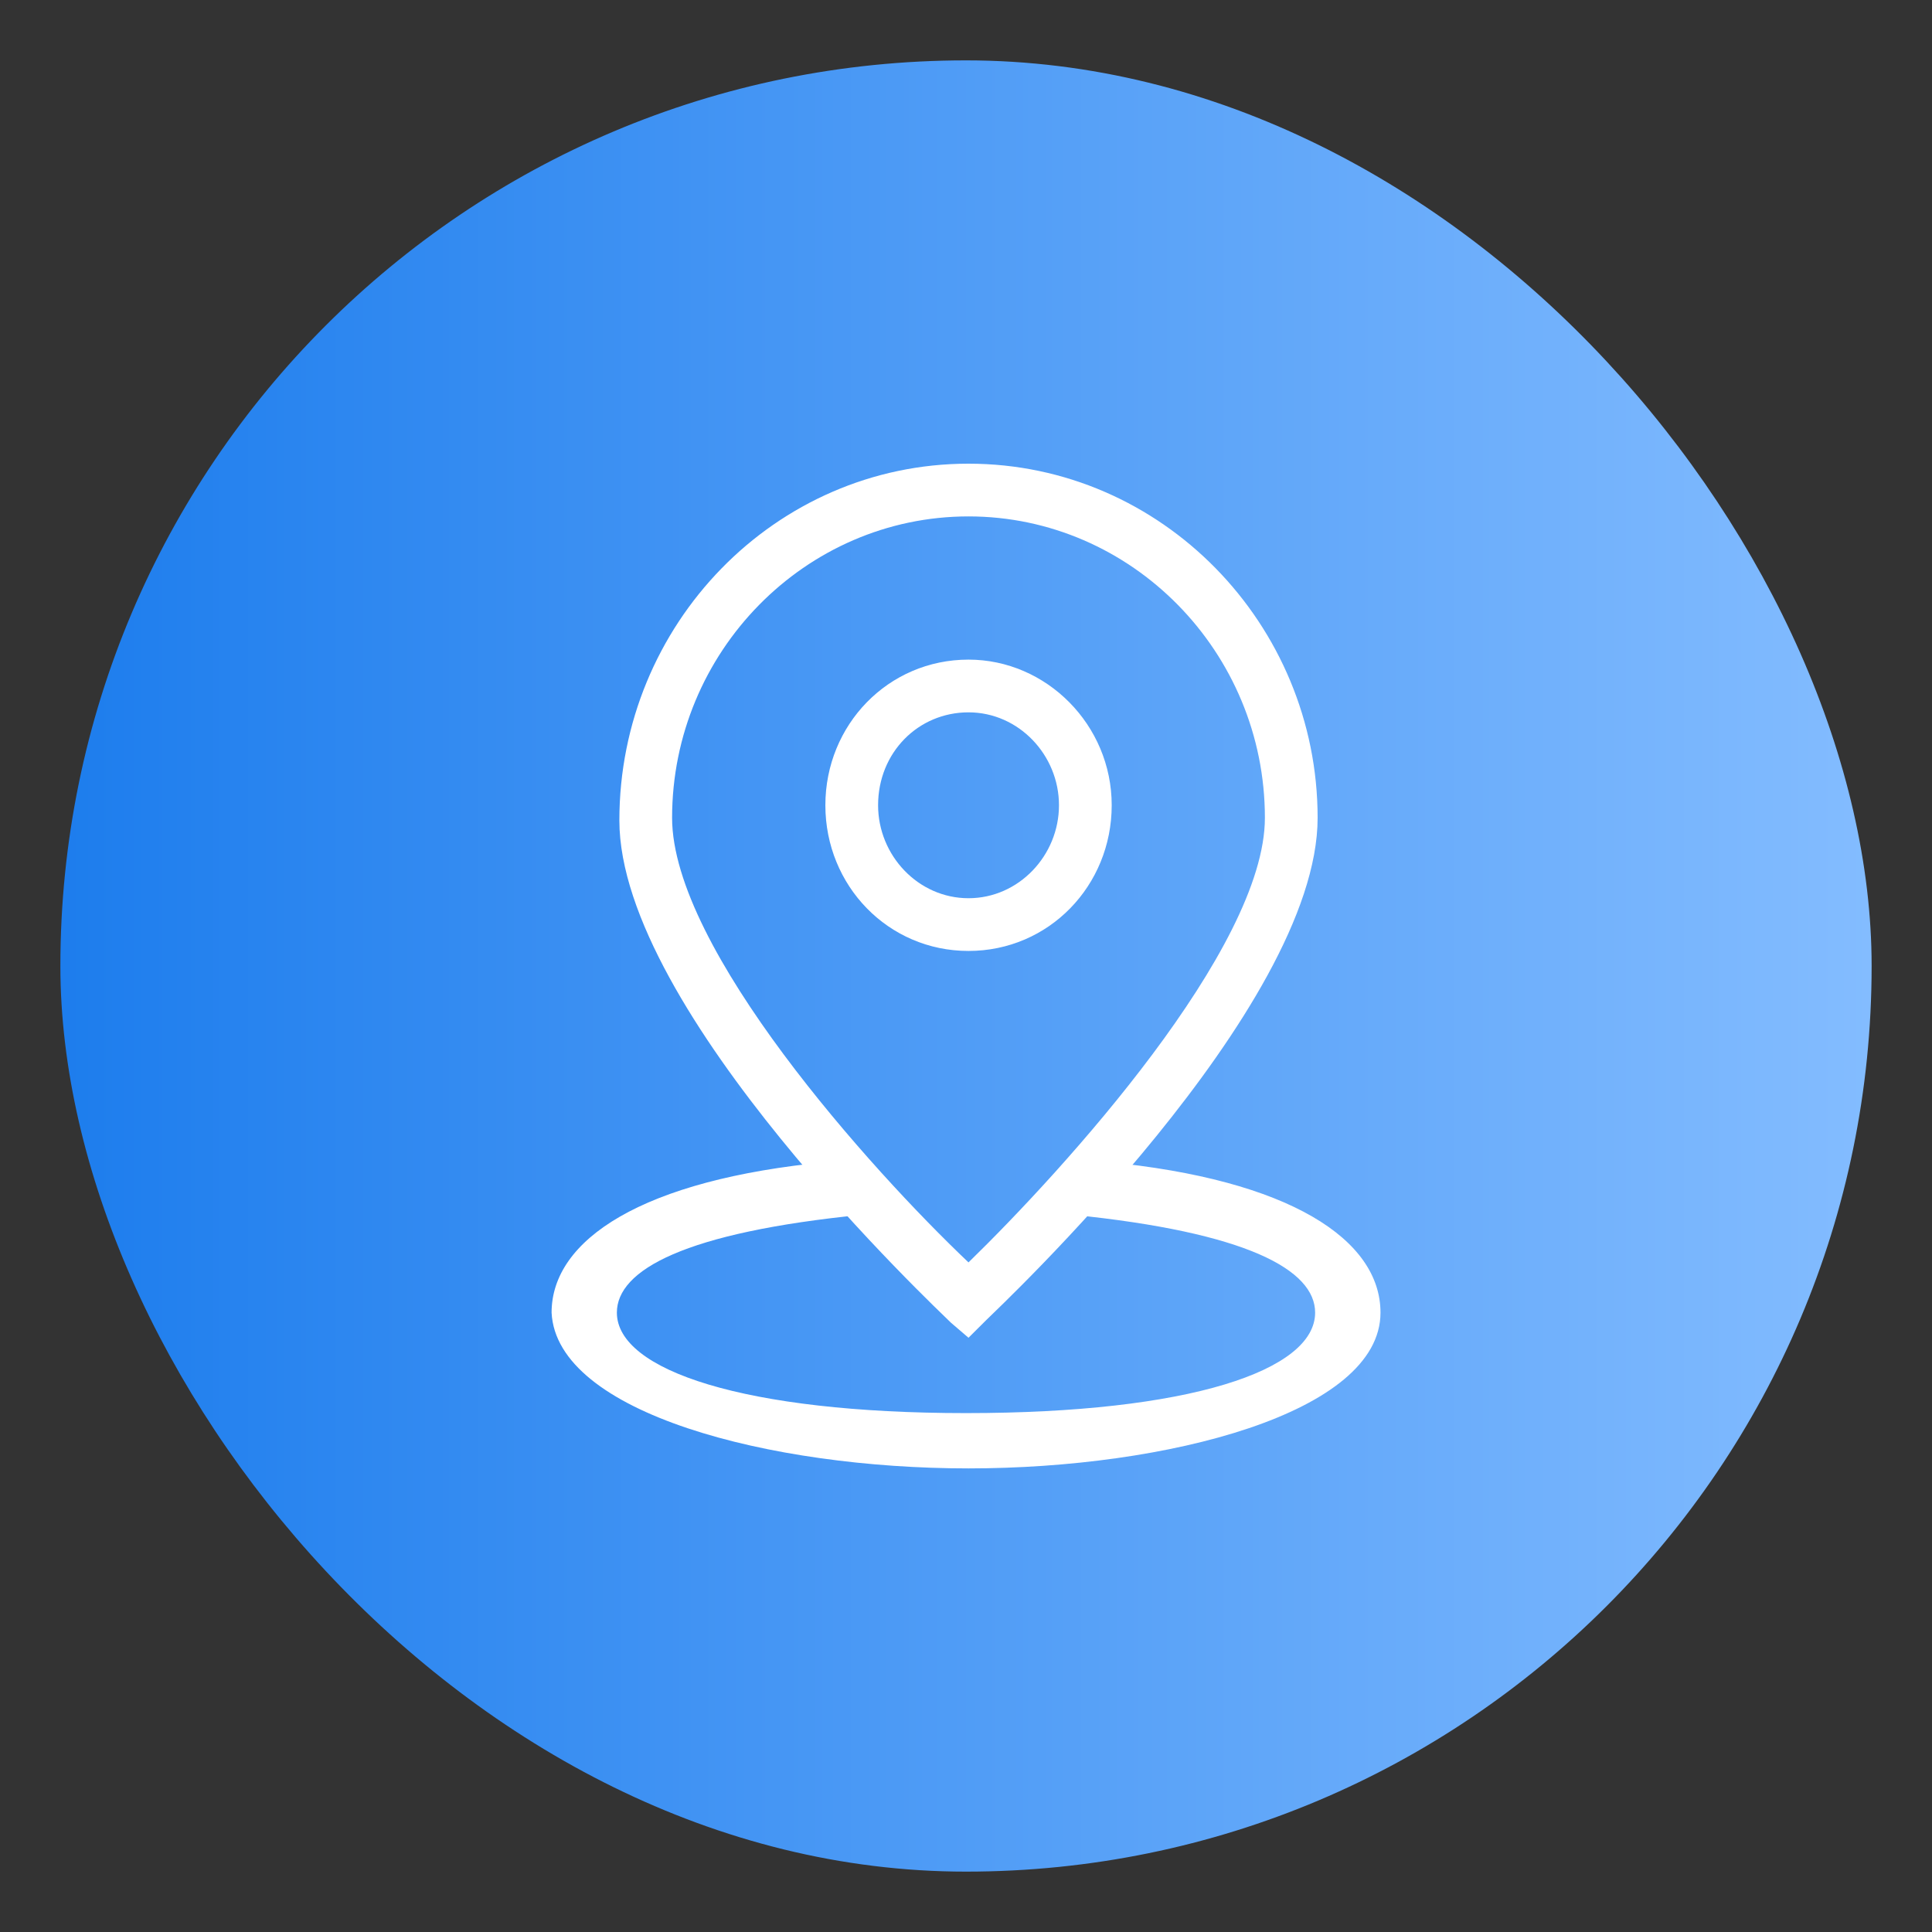 <svg xmlns="http://www.w3.org/2000/svg" xmlns:xlink="http://www.w3.org/1999/xlink" fill="none" version="1.1" width="24" height="24" viewBox="0 0 24 24"><rect x="0" y="0" width="24" height="24" fill="#333333" stroke="none"/><defs><clipPath id="master_svg0_248_4273"><rect x="0" y="0" width="24" height="24" rx="0"/></clipPath><linearGradient x1="0" y1="0.5" x2="1" y2="0.5" id="master_svg1_225_0327"><stop offset="0%" stop-color="#1D7DED" stop-opacity="1"/><stop offset="100%" stop-color="#83BCFF" stop-opacity="1"/></linearGradient><clipPath id="master_svg2_248_4275"><rect x="0.75" y="0.75" width="22.5" height="22.5" rx="11.25"/></clipPath></defs><g clip-path="url(#master_svg0_248_4273)"><g clip-path="url(#master_svg2_248_4275)"><rect x="0.75" y="0.75" width="22.5" height="22.5" rx="11.25" fill="url(#master_svg1_225_0327)" fill-opacity="1"/><g transform="matrix(-1,0,0,1,34.297,0)"><g><path d="M22.266,18.241C19.801,18.241,17.148,17.554,17.148,16.306C17.148,15.401,18.272,14.653,20.55,14.434C20.674,14.403,20.768,14.497,20.799,14.621C20.799,14.746,21.111,15.089,20.986,15.089C18.802,15.308,17.96,15.776,17.96,16.306C17.96,17.024,19.52,17.554,22.297,17.554C25.043,17.554,26.634,17.024,26.634,16.306C26.634,15.776,25.792,15.308,23.576,15.089C23.451,15.089,23.732,14.715,23.763,14.621C23.763,14.497,23.888,14.403,24.013,14.434C26.322,14.653,27.445,15.401,27.445,16.306C27.383,17.554,24.731,18.241,22.266,18.241Z" fill="#FFFFFF" fill-opacity="1"/></g><g><path d="M22.266,16.618L22.047,16.4C21.891,16.244,17.929,12.531,17.929,10.159C17.929,7.757,19.863,5.76,22.266,5.76C24.668,5.76,26.603,7.757,26.603,10.191C26.603,12.562,22.64,16.275,22.484,16.431L22.266,16.618ZM22.266,6.415C20.238,6.415,18.584,8.1,18.584,10.159C18.584,11.782,21.08,14.528,22.266,15.682C23.483,14.528,25.948,11.782,25.948,10.159C25.948,8.1,24.294,6.415,22.266,6.415ZM22.266,11.813C21.267,11.813,20.487,11.002,20.487,10.003C20.487,9.005,21.298,8.194,22.266,8.194C23.264,8.194,24.044,9.005,24.044,10.003C24.044,11.002,23.264,11.813,22.266,11.813ZM22.266,8.849C21.642,8.849,21.142,9.379,21.142,10.003C21.142,10.627,21.642,11.158,22.266,11.158C22.89,11.158,23.389,10.627,23.389,10.003C23.389,9.348,22.89,8.849,22.266,8.849Z" fill="#FFFFFF" fill-opacity="1"/></g></g></g></g></svg>